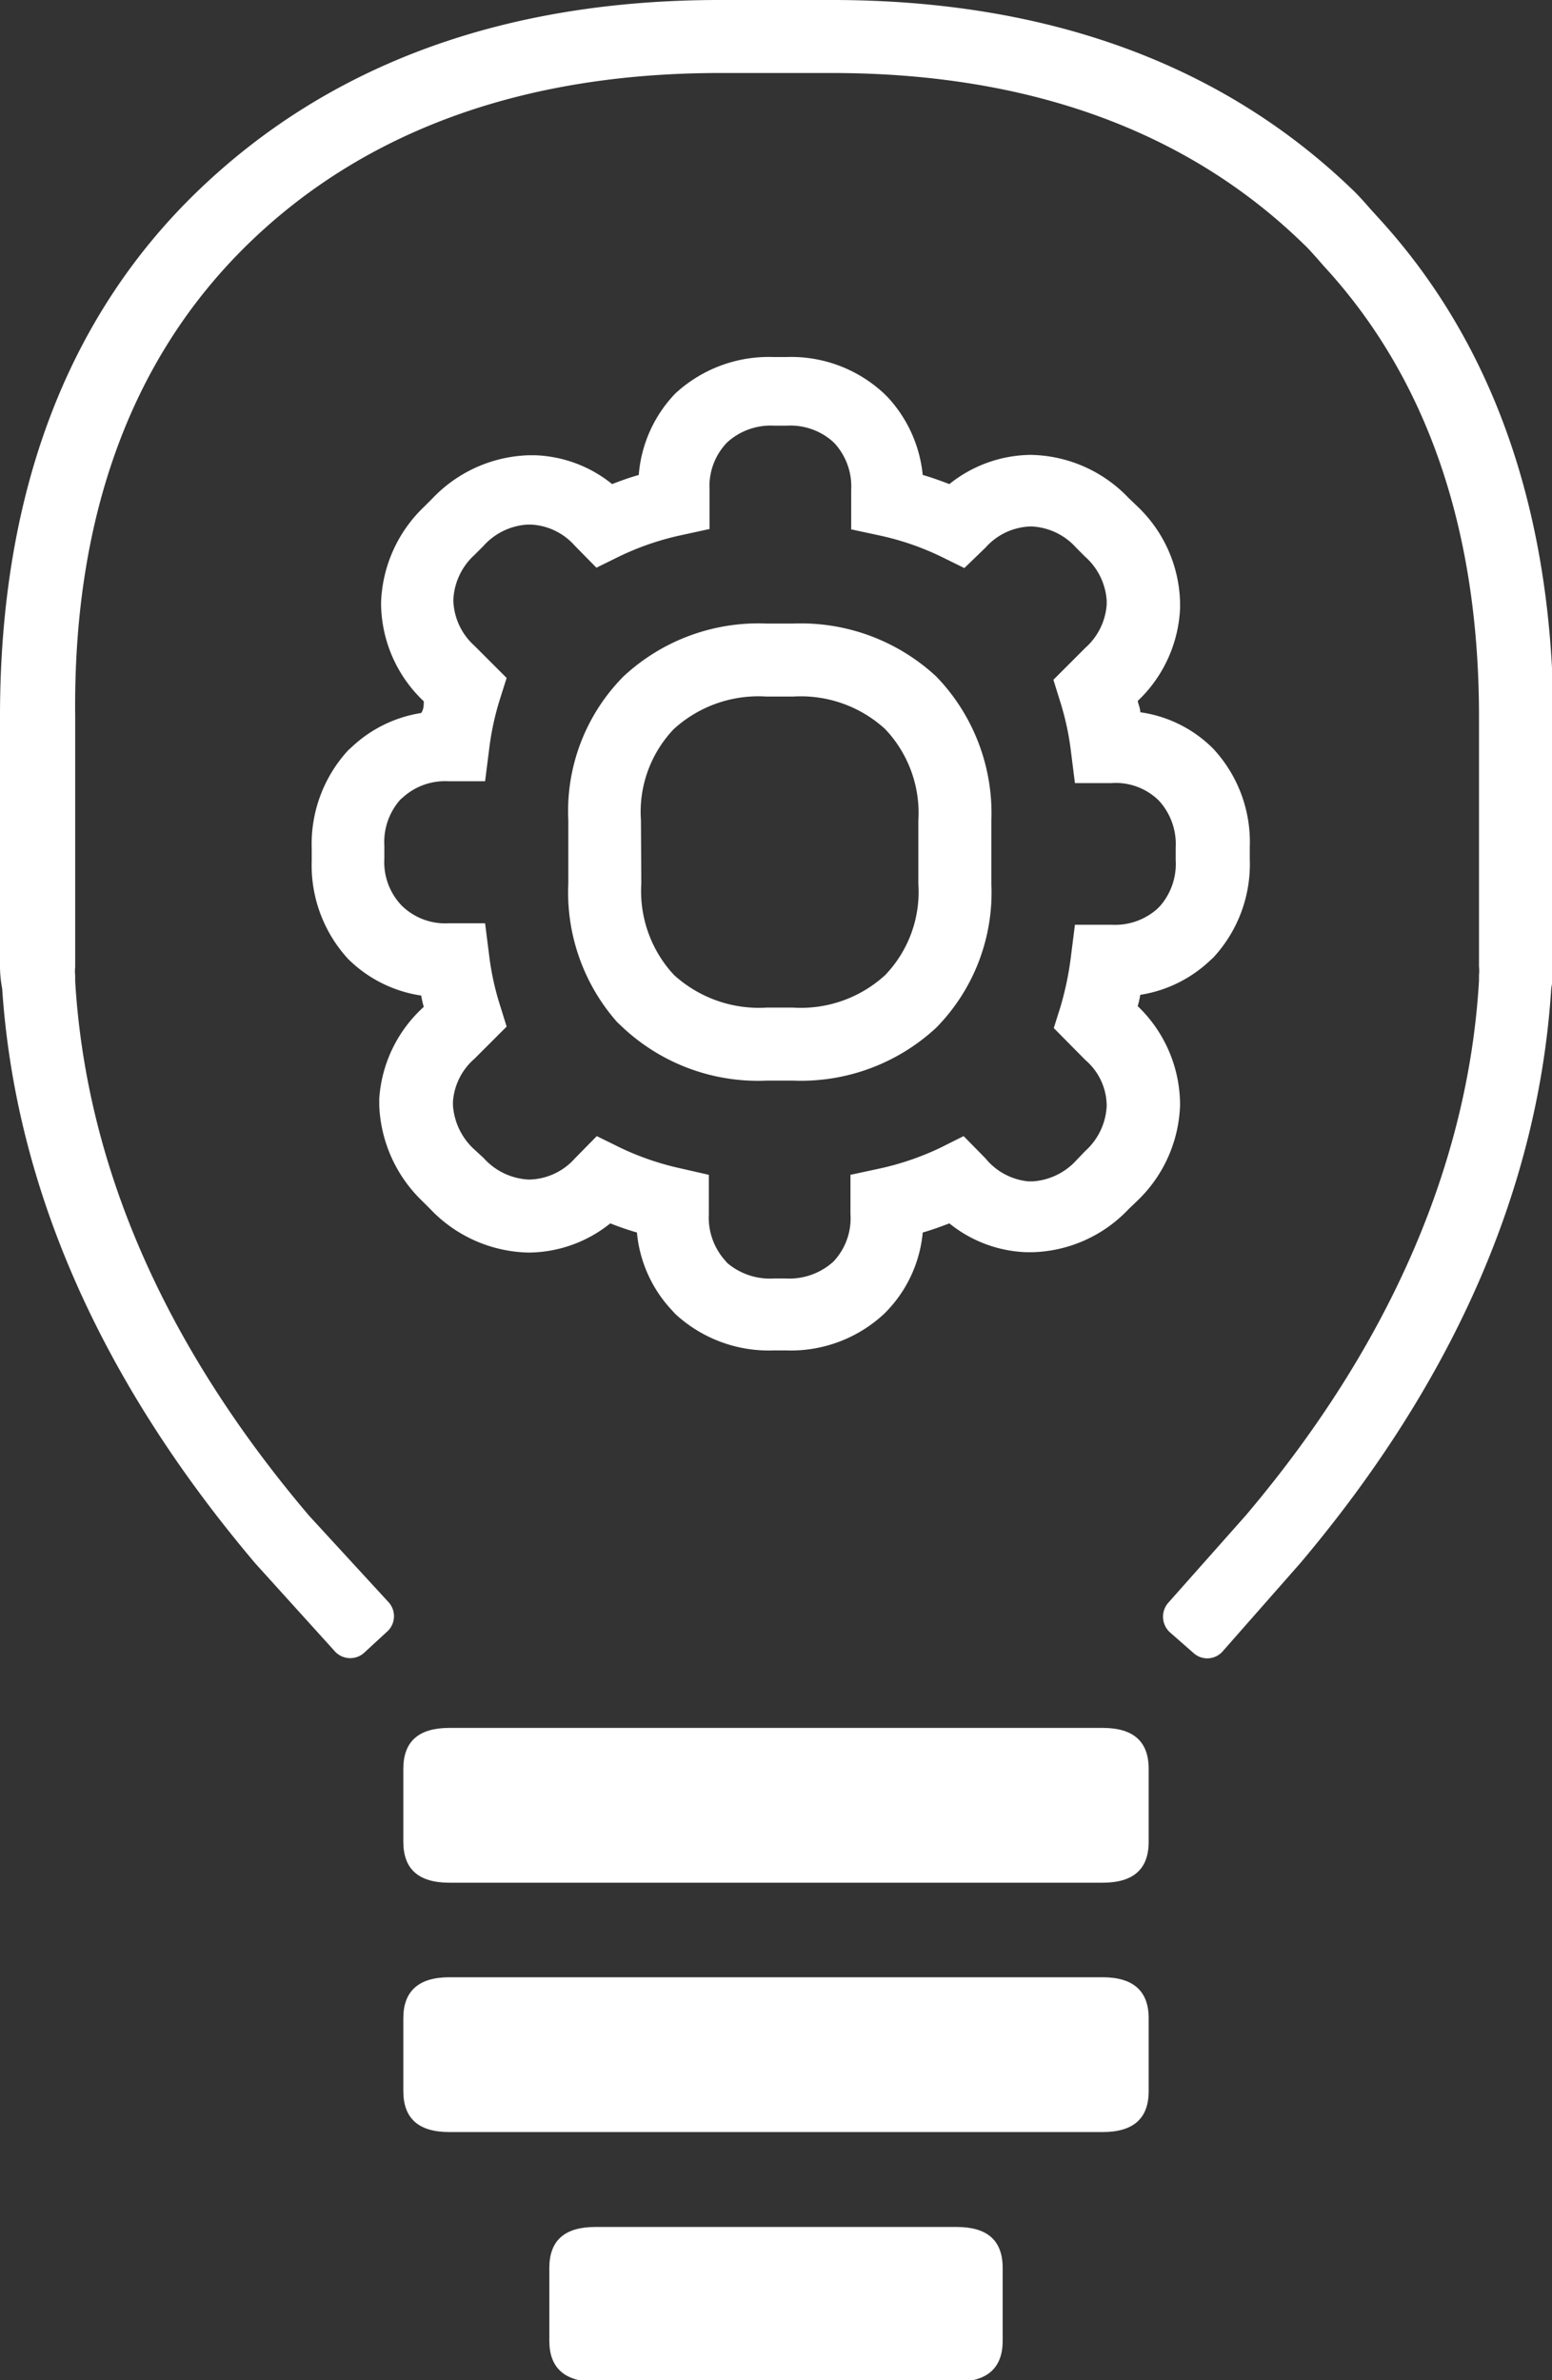 <svg xmlns="http://www.w3.org/2000/svg" viewBox="0 0 42.52 65.2"><rect x="0" y="0" width="42.52" height="65.2" fill="#333333" stroke="none"/><defs><style>.cls-1{fill:#fff;}</style></defs><title>Lampa_Kugg_Vit</title><g id="Lager_2" data-name="Lager 2"><g id="Lager_1-2" data-name="Lager 1"><path class="cls-1" d="M30.21,47.33H12.31c-.84,0-1.26.37-1.26,1.12v2c0,.75.42,1.12,1.26,1.12h17.9c.84,0,1.26-.37,1.26-1.12v-2C31.47,47.7,31.05,47.33,30.21,47.33Z"/><path class="cls-1" d="M30.21,54.16H12.31c-.84,0-1.26.38-1.26,1.12v2c0,.75.42,1.12,1.26,1.12h17.9c.84,0,1.26-.37,1.26-1.12v-2C31.47,54.54,31.05,54.16,30.21,54.16Z"/><path class="cls-1" d="M26.21,61h-9.9c-.84,0-1.26.37-1.26,1.12v2c0,.74.42,1.12,1.26,1.12h9.9c.84,0,1.26-.38,1.26-1.12v-2C27.47,61.37,27.05,61,26.21,61Z"/><path class="cls-1" d="M37.74,5.94l-.19-.21c-.14-.16-.28-.32-.44-.48C33.53,1.77,28.72,0,22.79,0H19.72C13.8,0,9,1.77,5.4,5.25S0,13.58,0,19.62v6.87a3.25,3.25,0,0,0,.06.59C.42,32.5,2.73,37.79,7,42.83l2.19,2.42a.57.57,0,0,0,.81,0l.63-.58a.57.57,0,0,0,0-.8L8.47,41.52c-4-4.71-6.11-9.63-6.41-14.64l0-.16a1,1,0,0,1,0-.23V19.62C2,14.14,3.61,9.79,6.79,6.69S14.33,2,19.72,2h3.07c5.39,0,9.74,1.58,12.93,4.69.12.11.23.24.34.36l.21.24c2.82,3.06,4.25,7.21,4.25,12.34v6.85a1.11,1.11,0,0,1,0,.23l0,.15c-.29,5-2.45,10-6.39,14.65L32,43.91a.58.58,0,0,0,.05.8l.65.57a.56.56,0,0,0,.8-.05l2.13-2.42c4.22-5,6.53-10.32,6.87-15.75a3,3,0,0,0,.06-.58V19.63C42.52,14,40.91,9.38,37.74,5.94Z"/><path class="cls-1" d="M10.39,30.1v.17a3.84,3.84,0,0,0,1.18,2.63l.23.23a3.82,3.82,0,0,0,2.69,1.18,3.61,3.61,0,0,0,2.23-.8c.23.09.48.18.73.25a3.59,3.59,0,0,0,.94,2.11l.11.12a3.77,3.77,0,0,0,2.7,1h.33a3.75,3.75,0,0,0,2.69-1,3.58,3.58,0,0,0,1.06-2.23c.25-.07.49-.16.73-.25a3.55,3.55,0,0,0,2.11.79h.17a3.76,3.76,0,0,0,2.63-1.18l.24-.23a3.79,3.79,0,0,0,1.17-2.63,3.75,3.75,0,0,0-1.16-2.7l0,0a2.82,2.82,0,0,0,.07-.31,3.58,3.58,0,0,0,1.88-.91l.12-.11a3.76,3.76,0,0,0,1-2.69v-.34a3.75,3.75,0,0,0-1-2.69,3.5,3.5,0,0,0-2-1c0-.11-.05-.21-.07-.31l0,0a3.72,3.72,0,0,0,1.16-2.53v-.17a3.75,3.75,0,0,0-1.17-2.63l-.24-.23a3.78,3.78,0,0,0-2.68-1.18,3.61,3.61,0,0,0-2.23.8c-.24-.09-.48-.18-.73-.25a3.66,3.66,0,0,0-.95-2.12l-.11-.11a3.73,3.73,0,0,0-2.69-1h-.33a3.77,3.77,0,0,0-2.7,1,3.63,3.63,0,0,0-1,2.23c-.25.07-.5.16-.73.25a3.55,3.55,0,0,0-2.11-.79h-.17a3.8,3.8,0,0,0-2.64,1.18l-.23.23a3.8,3.8,0,0,0-1.18,2.63,3.72,3.72,0,0,0,1.17,2.7l0,0c0,.11,0,.21-.07.32a3.58,3.58,0,0,0-1.89.92l-.11.1a3.79,3.79,0,0,0-1,2.69v.34a3.79,3.79,0,0,0,1,2.69,3.59,3.59,0,0,0,2,1,2.82,2.82,0,0,0,.07.31l0,0A3.72,3.72,0,0,0,10.39,30.1ZM11,24.8a1.72,1.72,0,0,1-.47-1.29v-.34a1.75,1.75,0,0,1,.44-1.27l.07-.06a1.72,1.72,0,0,1,1.25-.44h1l.11-.87a7.61,7.61,0,0,1,.3-1.39l.18-.57L13,17.69a1.74,1.74,0,0,1-.58-1.25A1.77,1.77,0,0,1,13,15.2l.24-.24a1.76,1.76,0,0,1,1.2-.59h.12a1.71,1.71,0,0,1,1.18.57l.6.61.65-.32a7.61,7.61,0,0,1,1.67-.57l.78-.17V13.42a1.72,1.72,0,0,1,.48-1.3,1.77,1.77,0,0,1,1.3-.46h.33a1.75,1.75,0,0,1,1.26.43l.07.07a1.75,1.75,0,0,1,.44,1.26V14.5l.79.17a7.52,7.52,0,0,1,1.66.57l.65.32L27,15a1.72,1.72,0,0,1,1.25-.58,1.75,1.75,0,0,1,1.24.59l.24.24a1.76,1.76,0,0,1,.59,1.2v.11a1.75,1.75,0,0,1-.58,1.18l-.88.88.18.58a7.5,7.5,0,0,1,.3,1.38l.11.87h1a1.68,1.68,0,0,1,1.3.48,1.76,1.76,0,0,1,.46,1.29v.34a1.75,1.75,0,0,1-.43,1.26l-.08.08a1.74,1.74,0,0,1-1.25.43h-1l-.11.87a8.55,8.55,0,0,1-.29,1.39l-.18.57.87.88a1.66,1.66,0,0,1,.58,1.25,1.77,1.77,0,0,1-.59,1.24l-.23.24a1.78,1.78,0,0,1-1.21.59h-.11A1.73,1.73,0,0,1,27,31.73l-.6-.61-.64.32a7.61,7.61,0,0,1-1.67.57l-.79.17v1.08a1.72,1.72,0,0,1-.47,1.3,1.8,1.8,0,0,1-1.3.46h-.33a1.81,1.81,0,0,1-1.27-.42l-.07-.08a1.76,1.76,0,0,1-.44-1.26V32.18L18.63,32A7.61,7.61,0,0,1,17,31.44l-.65-.32-.6.61a1.72,1.72,0,0,1-1.26.58,1.77,1.77,0,0,1-1.24-.59L13,31.49a1.8,1.8,0,0,1-.59-1.21v-.11A1.72,1.72,0,0,1,13,29l.88-.88-.18-.58a7.5,7.5,0,0,1-.3-1.38l-.11-.87h-1A1.7,1.7,0,0,1,11,24.8Z"/><path class="cls-1" d="M17.07,28.15A5.42,5.42,0,0,0,21,29.6h.73a5.45,5.45,0,0,0,3.92-1.45,5.28,5.28,0,0,0,1.51-3.94V22.48a5.39,5.39,0,0,0-1.37-3.8l-.14-.15a5.45,5.45,0,0,0-3.92-1.45H21a5.42,5.42,0,0,0-3.92,1.45,5.24,5.24,0,0,0-1.51,3.94V24.2A5.37,5.37,0,0,0,16.91,28Zm.49-5.68a3.29,3.29,0,0,1,.9-2.5A3.44,3.44,0,0,1,21,19.08h.73a3.42,3.42,0,0,1,2.52.89l.1.11a3.34,3.34,0,0,1,.81,2.4v1.73a3.29,3.29,0,0,1-.91,2.5,3.42,3.42,0,0,1-2.52.89H21a3.46,3.46,0,0,1-2.53-.89l-.1-.11a3.38,3.38,0,0,1-.8-2.4Z"/></g></g></svg>